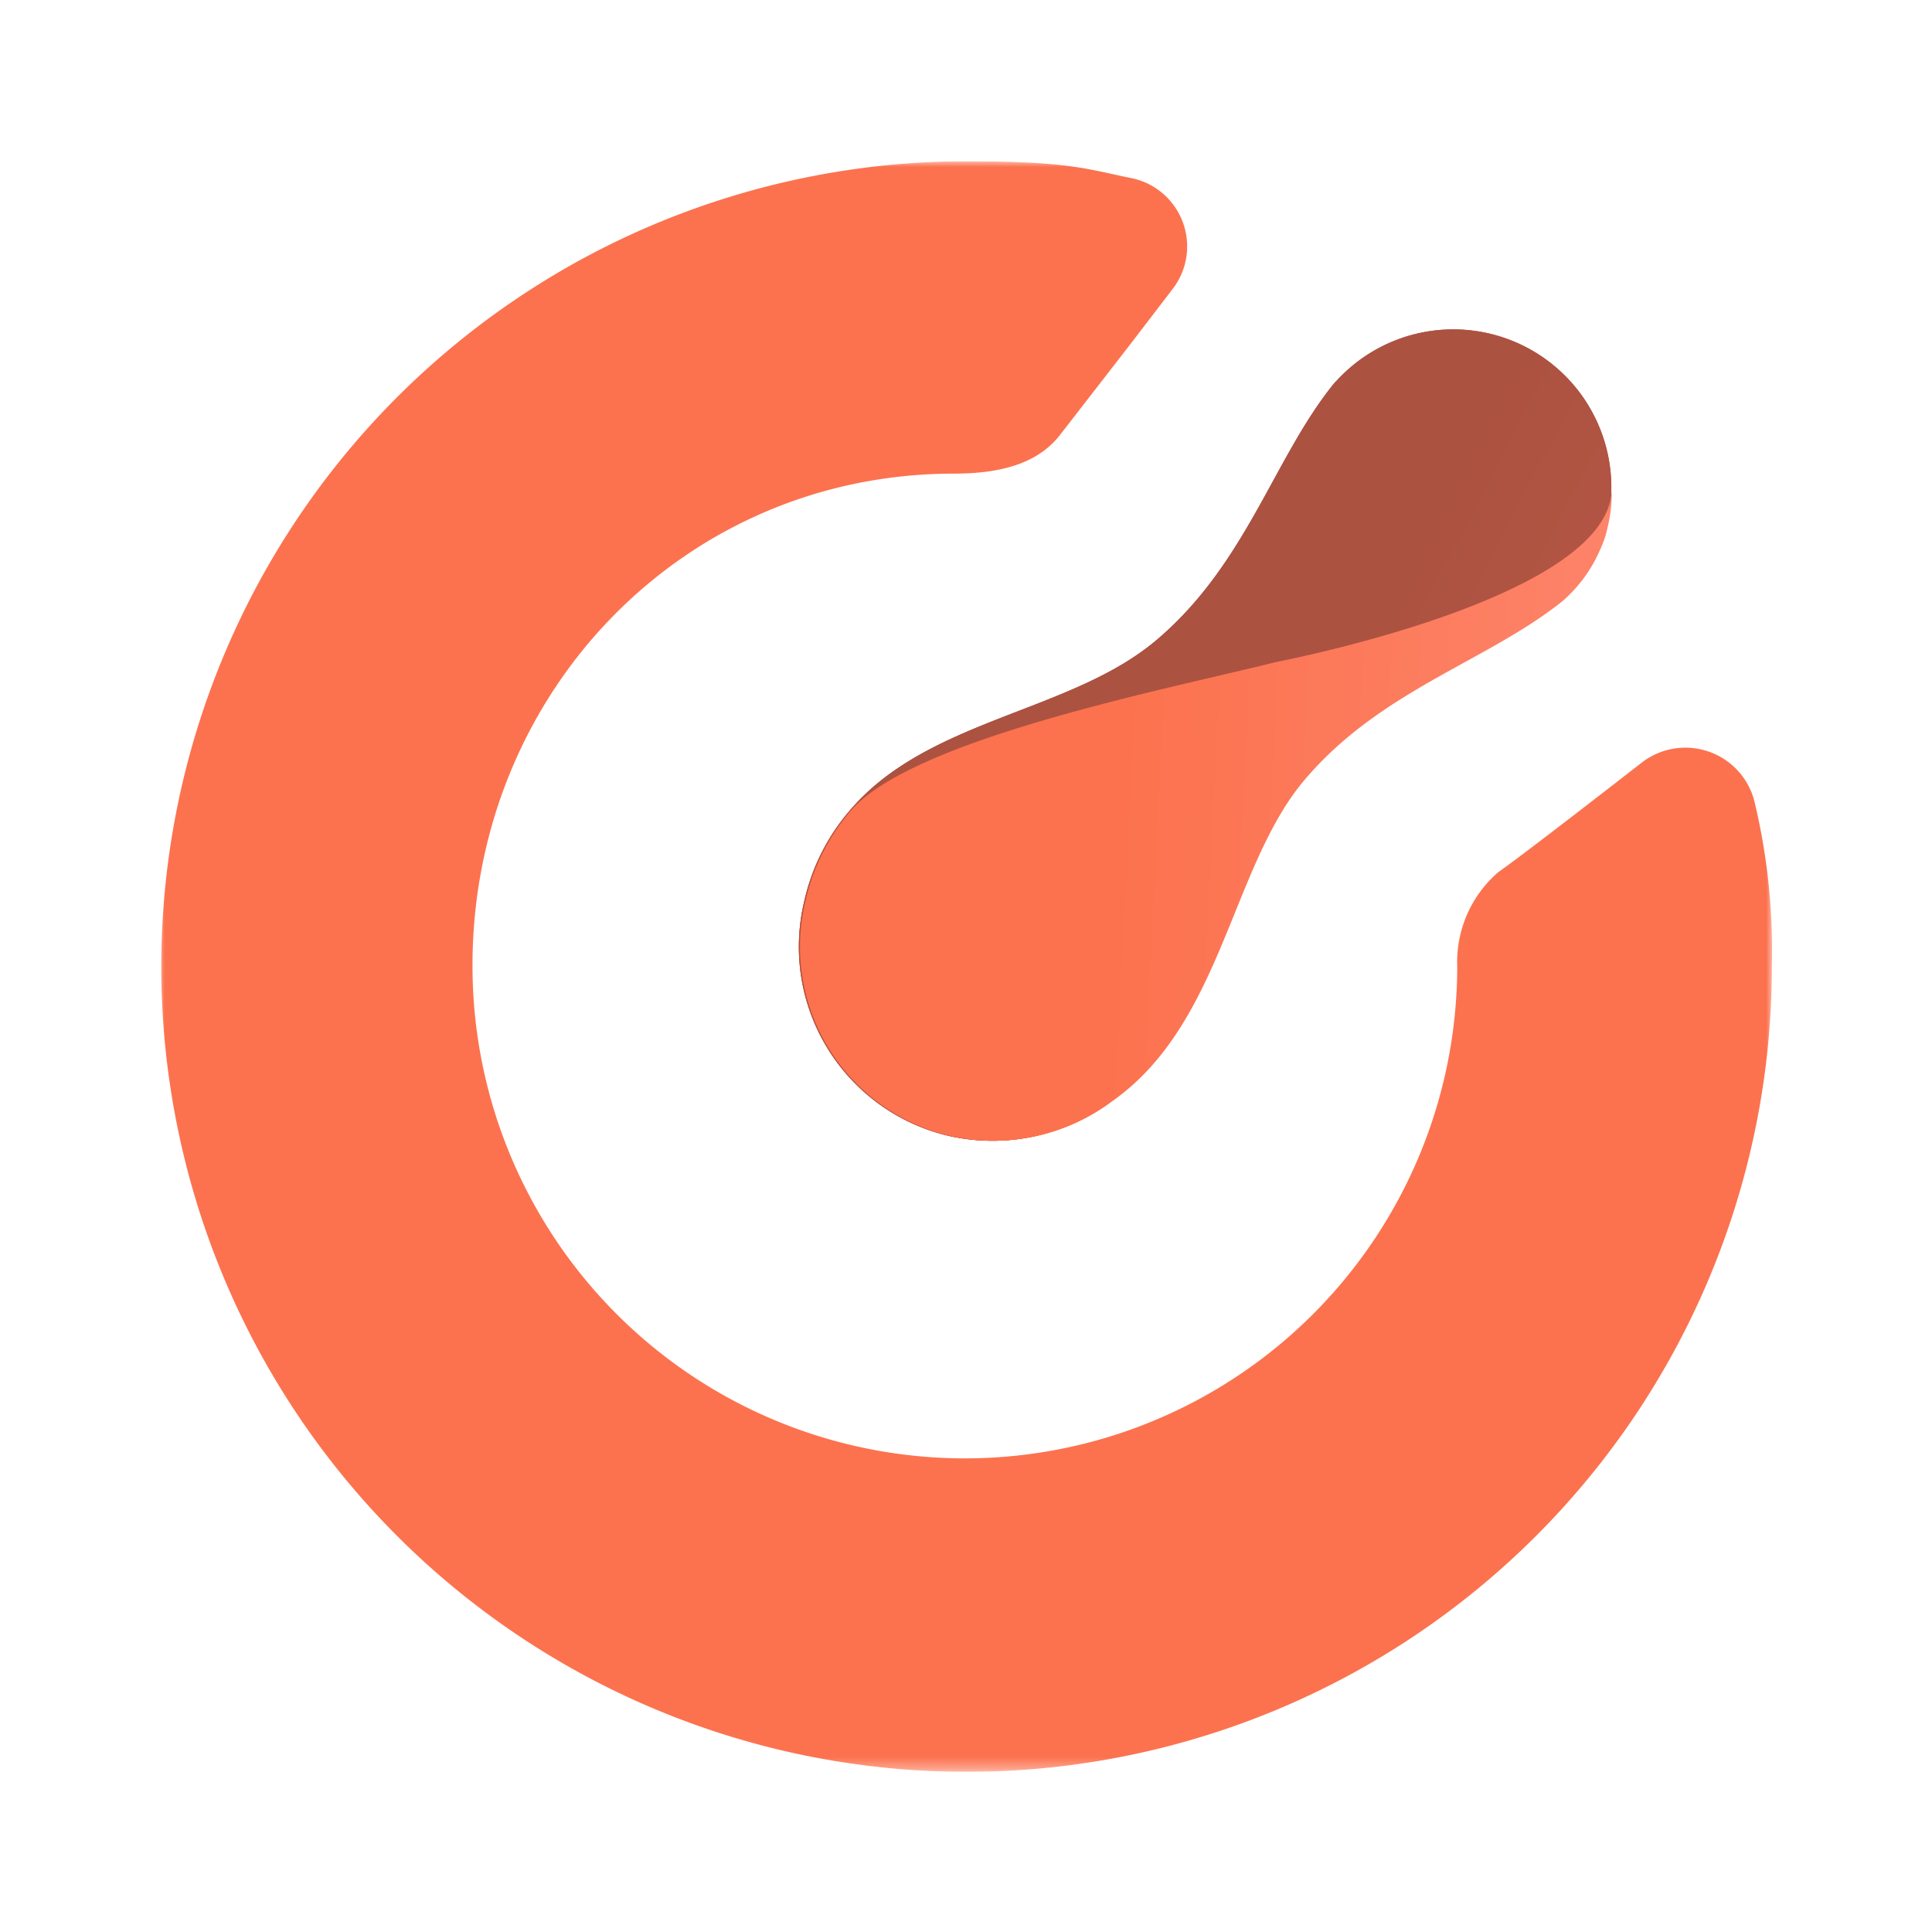 <svg id="Layer_1" data-name="Layer 1" xmlns="http://www.w3.org/2000/svg" xmlns:xlink="http://www.w3.org/1999/xlink" viewBox="0 0 170.1 170.1"><defs><style>.cls-1{fill:#fff;}.cls-1,.cls-2,.cls-3,.cls-4,.cls-6{fill-rule:evenodd;}.cls-2{fill:url(#linear-gradient);}.cls-3{fill:url(#linear-gradient-2);}.cls-4{fill:url(#linear-gradient-4);}.cls-5{mask:url(#mask);}.cls-6{fill:#fc724f;}</style><linearGradient id="linear-gradient" x1="7644.32" y1="8071.73" x2="7644.95" y2="8072.06" gradientTransform="translate(-546488.18 -576965.03) scale(71.5 71.49)" gradientUnits="userSpaceOnUse"><stop offset="0" stop-color="#ac5241"/><stop offset="1" stop-color="#c25c49"/></linearGradient><linearGradient id="linear-gradient-2" x1="7644.18" y1="8038.73" x2="7643.41" y2="8038.7" gradientTransform="translate(-543518.99 -437059.11) scale(71.12 54.38)" gradientUnits="userSpaceOnUse"><stop offset="0" stop-color="#fd8871"/><stop offset="1" stop-color="#fc724e"/></linearGradient><linearGradient id="linear-gradient-4" x1="7644.18" y1="8038.7" x2="7643.41" y2="8038.67" xlink:href="#linear-gradient-2"/><mask id="mask" x="0" y="0" width="142.1" height="141.8" maskUnits="userSpaceOnUse"><g id="e"><path class="cls-1" d="M0,0H142.1V141.7H0Z"/></g></mask><symbol id="Connect" data-name="Connect" viewBox="0 0 142.1 141.8"><path class="cls-2" d="M83.9,82.7a17.41,17.41,0,0,1-14.4,3.1A17.1,17.1,0,0,1,56.8,65.2a18.35,18.35,0,0,1,3.9-7.9C67.6,49,80.4,48.6,88,42c7.8-6.7,10.2-16,15.5-22.5l.2-.2a13.92,13.92,0,0,1,23.8,12.6,13.74,13.74,0,0,1-4,6.8c-6.6,5.3-15.9,7.8-22.6,15.6C94.3,61.9,93.6,75.8,83.9,82.7Z"/><path class="cls-3" d="M127.5,31.9c.1,1.7-2.1,5.1-4,6.8-6.6,5.3-15.9,7.8-22.6,15.6-6.6,7.6-7.3,21.5-17,28.4a17.41,17.41,0,0,1-14.4,3.1A17.1,17.1,0,0,1,56.8,65.2a18.35,18.35,0,0,1,3.9-7.9C66,50.9,88.6,46.5,98.2,44.1c0,0,28.7-5.9,29.3-12.2"/><path class="cls-2" d="M83.9,82.7a17.41,17.41,0,0,1-14.4,3.1A17.1,17.1,0,0,1,56.8,65.2a18.35,18.35,0,0,1,3.9-7.9C67.6,49,80.4,48.6,88,42c7.8-6.7,10.2-16,15.5-22.5l.2-.2a13.92,13.92,0,0,1,23.8,12.6,13.74,13.74,0,0,1-4,6.8c-6.6,5.3-15.9,7.8-22.6,15.6C94.3,61.9,93.6,75.8,83.9,82.7Z"/><path class="cls-4" d="M127.9,29a12.59,12.59,0,0,1-4.3,9.7C117,44,107.7,46.5,101,54.3c-6.6,7.6-7.3,21.5-17,28.4a17.41,17.41,0,0,1-14.4,3.1A17.1,17.1,0,0,1,56.9,65.2a18.35,18.35,0,0,1,3.9-7.9c5.3-6.4,27.9-10.8,37.5-13.2-.1,0,29.2-5.5,29.6-15.1"/><g class="cls-5"><path class="cls-6" d="M71,0a70.9,70.9,0,1,0,71,70.9,56.18,56.18,0,0,0-1.5-14.4,6.27,6.27,0,0,0-9.9-3.6s-10.4,8.1-12.7,9.7a10.45,10.45,0,0,0-3.6,8.3,43.35,43.35,0,1,1-86.7-.1c0-23.9,18.5-43.3,42.4-43.3,5.1,0,7.8-1.4,9.4-3.5l6.2-8,3.6-4.7a6.14,6.14,0,0,0-3.5-9.8C81.7.7,80.3,0,71,0Z"/></g></symbol></defs><use width="142.1" height="141.8" transform="translate(14 14.2)" xlink:href="#Connect"/></svg>